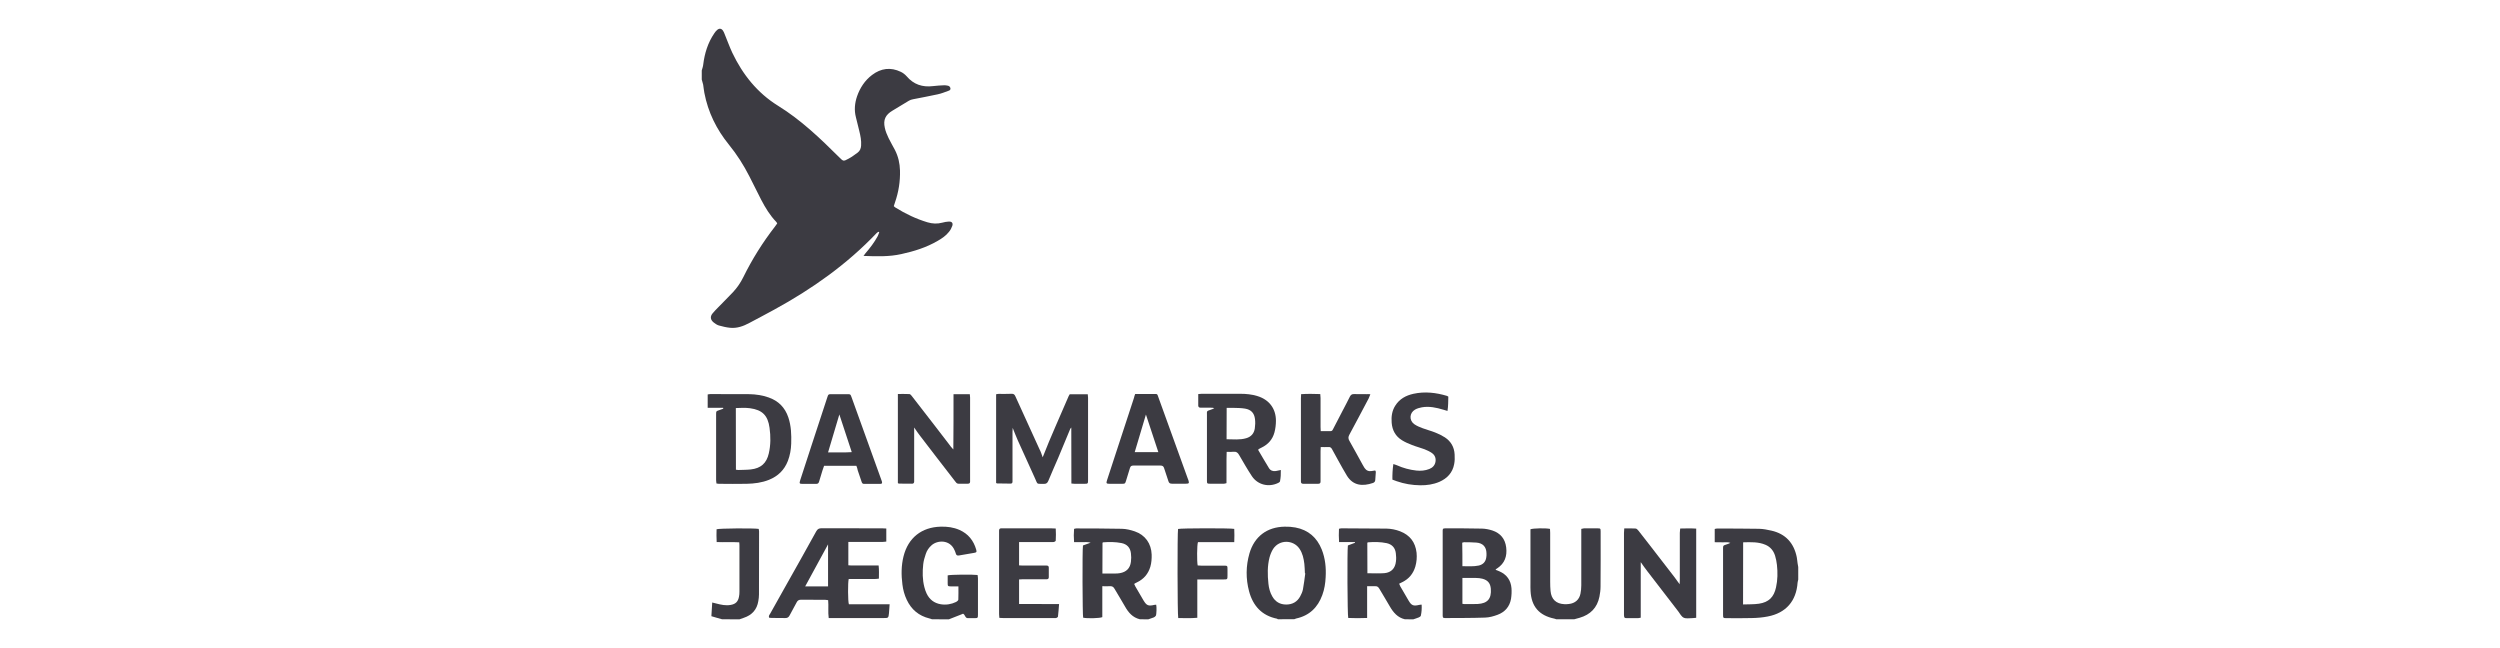 <?xml version="1.0" encoding="utf-8"?>
<!-- Generator: Adobe Illustrator 26.3.1, SVG Export Plug-In . SVG Version: 6.00 Build 0)  -->
<svg version="1.1" id="Layer_1" xmlns="http://www.w3.org/2000/svg" xmlns:xlink="http://www.w3.org/1999/xlink" x="0px" y="0px"
	 viewBox="0 0 270 70" style="enable-background:new 0 0 270 70;" xml:space="preserve">
<style type="text/css">
	.st0{fill:#3C3B42;}
</style>
<g>
	<g>
		<path class="st0" d="M75.79,7.61c0.06-0.22,0.14-0.43,0.16-0.65c0.15-1.21,0.5-2.35,1.2-3.37c0.09-0.13,0.19-0.27,0.32-0.37
			c0.22-0.18,0.45-0.15,0.61,0.09c0.08,0.11,0.13,0.24,0.18,0.37c0.28,0.67,0.52,1.36,0.83,2.02c1.12,2.35,2.7,4.33,4.92,5.71
			c2.48,1.53,4.56,3.52,6.61,5.56c0.46,0.46,0.46,0.48,1.04,0.16c0.34-0.18,0.65-0.42,0.97-0.65c0.24-0.18,0.35-0.44,0.37-0.75
			c0.04-0.55-0.07-1.07-0.2-1.6c-0.12-0.49-0.24-0.97-0.36-1.46c-0.2-0.77-0.13-1.52,0.12-2.26c0.32-0.92,0.84-1.72,1.62-2.31
			c0.96-0.73,2.01-0.87,3.11-0.34c0.23,0.11,0.45,0.28,0.62,0.47c0.76,0.9,1.72,1.21,2.86,1.07c0.4-0.05,0.8-0.07,1.2-0.09
			c0.12-0.01,0.25,0.02,0.37,0.04c0.17,0.02,0.28,0.13,0.31,0.29c0.03,0.18-0.12,0.24-0.25,0.28c-0.38,0.14-0.75,0.29-1.14,0.37
			c-0.88,0.2-1.77,0.35-2.65,0.53c-0.16,0.03-0.32,0.08-0.45,0.16c-0.59,0.35-1.18,0.72-1.77,1.07c-0.76,0.45-1.02,0.99-0.83,1.85
			c0.08,0.39,0.24,0.76,0.41,1.12c0.21,0.44,0.47,0.86,0.69,1.29c0.35,0.69,0.52,1.43,0.54,2.21c0.03,1.18-0.15,2.32-0.54,3.44
			c-0.05,0.13-0.08,0.26-0.13,0.4c0.06,0.06,0.11,0.12,0.17,0.15c1.09,0.68,2.24,1.23,3.47,1.6c0.54,0.16,1.06,0.18,1.59,0.04
			c0.23-0.06,0.47-0.11,0.7-0.12c0.33-0.02,0.49,0.15,0.39,0.46c-0.08,0.23-0.2,0.46-0.36,0.65c-0.33,0.42-0.77,0.72-1.23,0.98
			c-1.22,0.71-2.54,1.12-3.91,1.42c-1.33,0.3-2.68,0.25-4.09,0.2c0.09-0.12,0.14-0.2,0.2-0.27c0.5-0.58,0.97-1.19,1.33-1.86
			c0.07-0.13,0.11-0.29,0.17-0.43c-0.02-0.02-0.05-0.03-0.07-0.05c-0.07,0.04-0.14,0.07-0.2,0.13c-3.22,3.39-6.99,6.05-11.07,8.28
			c-0.89,0.49-1.79,0.96-2.69,1.44c-0.65,0.35-1.34,0.6-2.09,0.52c-0.41-0.04-0.81-0.14-1.21-0.25c-0.2-0.06-0.38-0.19-0.55-0.32
			c-0.37-0.3-0.41-0.65-0.1-1.01c0.34-0.4,0.73-0.76,1.09-1.14c0.36-0.37,0.72-0.73,1.08-1.11c0.46-0.49,0.83-1.03,1.13-1.64
			c0.95-1.93,2.09-3.75,3.41-5.45c0.08-0.11,0.16-0.22,0.25-0.35c-0.04-0.06-0.06-0.12-0.1-0.16c-0.68-0.7-1.18-1.53-1.63-2.39
			c-0.43-0.84-0.84-1.68-1.27-2.52c-0.62-1.22-1.35-2.37-2.22-3.44c-1.33-1.64-2.25-3.49-2.65-5.59c-0.06-0.3-0.08-0.6-0.13-0.89
			C75.91,9,75.85,8.8,75.79,8.59C75.79,8.27,75.79,7.94,75.79,7.61z"/>
		<path class="st0" d="M123.1,66.88c-0.77-0.19-1.23-0.72-1.6-1.38c-0.36-0.64-0.76-1.27-1.13-1.91c-0.12-0.22-0.27-0.3-0.51-0.28
			c-0.26,0.02-0.52,0-0.81,0c0,1.15,0,2.25,0,3.34c-0.28,0.13-1.64,0.16-2.07,0.06c-0.07-0.26-0.1-7.29-0.02-7.8
			c0.24-0.09,0.5-0.18,0.83-0.3c-0.34-0.1-0.62-0.05-0.89-0.06c-0.29-0.01-0.57,0-0.9,0c-0.04-0.51-0.04-0.96,0-1.43
			c0.09-0.02,0.16-0.05,0.24-0.05c1.64,0.01,3.29,0,4.93,0.04c0.47,0.01,0.95,0.13,1.39,0.28c1.13,0.39,1.78,1.32,1.82,2.51
			c0.01,0.44-0.02,0.88-0.14,1.3c-0.23,0.78-0.71,1.34-1.44,1.69c-0.09,0.04-0.18,0.09-0.27,0.14c-0.01,0-0.01,0.02-0.03,0.06
			c0.03,0.07,0.07,0.16,0.12,0.25c0.29,0.5,0.58,1,0.87,1.49c0.34,0.57,0.53,0.65,1.17,0.5c0.07-0.02,0.15-0.01,0.21-0.02
			c0.06,0.22,0.04,1.05-0.04,1.19c-0.05,0.08-0.14,0.14-0.22,0.18c-0.2,0.08-0.4,0.14-0.6,0.21C123.7,66.88,123.4,66.88,123.1,66.88
			z M119.06,61.94c0.5,0,0.95,0,1.4,0c0.16,0,0.33-0.01,0.49-0.04c0.69-0.12,1.1-0.52,1.19-1.22c0.04-0.31,0.04-0.63,0-0.93
			c-0.07-0.6-0.42-0.98-1.02-1.1c-0.66-0.13-1.32-0.13-1.98-0.08c-0.02,0-0.04,0.03-0.07,0.05
			C119.06,59.71,119.06,60.8,119.06,61.94z"/>
		<path class="st0" d="M151.72,66.88c-0.77-0.18-1.23-0.72-1.61-1.37c-0.37-0.65-0.77-1.29-1.15-1.94
			c-0.11-0.19-0.23-0.27-0.45-0.26c-0.27,0.01-0.54,0-0.86,0c0,1.16,0,2.27,0,3.43c-0.72,0.03-1.38,0.03-2.04,0
			c-0.09-0.29-0.12-7.19-0.04-7.83c0.25-0.09,0.51-0.19,0.77-0.29c0-0.03-0.01-0.05-0.01-0.08c-0.55,0-1.11,0-1.71,0
			c-0.04-0.5-0.03-0.95-0.01-1.43c0.1-0.02,0.18-0.05,0.27-0.05c1.62,0.01,3.24,0.01,4.86,0.03c0.5,0.01,1,0.11,1.47,0.29
			c1.06,0.41,1.65,1.18,1.78,2.31c0.05,0.5,0.01,1-0.13,1.49c-0.23,0.78-0.7,1.35-1.43,1.7c-0.1,0.05-0.2,0.1-0.32,0.16
			c0.05,0.1,0.08,0.19,0.12,0.28c0.3,0.51,0.59,1.02,0.89,1.53c0.32,0.55,0.53,0.63,1.15,0.48c0.07-0.02,0.15-0.02,0.27-0.03
			c0.02,0.42,0,0.81-0.09,1.2c-0.02,0.07-0.13,0.14-0.22,0.18c-0.19,0.08-0.4,0.14-0.6,0.21C152.33,66.88,152.02,66.88,151.72,66.88
			z M147.68,61.91c0.65,0,1.25,0.04,1.85-0.01c0.72-0.07,1.15-0.52,1.23-1.25c0.04-0.29,0.03-0.6-0.01-0.9
			c-0.07-0.58-0.4-0.96-0.99-1.09c-0.67-0.14-1.34-0.14-2.02-0.09c-0.02,0-0.04,0.03-0.07,0.05
			C147.68,59.71,147.68,60.8,147.68,61.91z"/>
		<path class="st0" d="M194.21,62.59c-0.02,0.11-0.06,0.22-0.07,0.33c-0.14,1.99-1.25,3.28-3.22,3.66
			c-0.56,0.11-1.14,0.16-1.72,0.17c-0.9,0.03-1.81,0.01-2.71,0.01c-0.39,0-0.4-0.01-0.4-0.4c0-2.36,0-4.72,0-7.07
			c0-0.37,0-0.37,0.37-0.49c0.14-0.05,0.28-0.09,0.42-0.17c-0.27-0.11-0.54-0.05-0.81-0.06c-0.28-0.01-0.57-0.01-0.88-0.01
			c0-0.5,0-0.95,0-1.43c0.09-0.02,0.18-0.05,0.27-0.05c1.51,0.01,3.01,0,4.52,0.03c0.45,0.01,0.9,0.1,1.34,0.2
			c1.53,0.35,2.42,1.34,2.73,2.86c0.05,0.22,0.05,0.45,0.09,0.67c0.02,0.13,0.05,0.27,0.07,0.4
			C194.21,61.69,194.21,62.14,194.21,62.59z M188.25,65.28c0.6-0.02,1.17,0,1.72-0.08c1.06-0.16,1.61-0.71,1.84-1.76
			c0.18-0.8,0.19-1.62,0.1-2.43c-0.04-0.33-0.1-0.67-0.2-0.99c-0.17-0.54-0.5-0.95-1.03-1.18c-0.77-0.33-1.59-0.29-2.42-0.27
			C188.25,60.8,188.25,63,188.25,65.28z"/>
		<path class="st0" d="M138.01,66.88c-0.03-0.02-0.06-0.05-0.09-0.06c-1.64-0.33-2.6-1.39-3.02-2.96c-0.36-1.36-0.35-2.73,0.04-4.09
			c0.53-1.83,1.9-2.86,3.81-2.89c0.39-0.01,0.78,0.02,1.16,0.09c1.38,0.26,2.32,1.08,2.84,2.38c0.38,0.96,0.48,1.97,0.42,2.99
			c-0.03,0.65-0.13,1.3-0.36,1.92c-0.49,1.35-1.4,2.23-2.83,2.54c-0.06,0.01-0.11,0.05-0.17,0.07
			C139.22,66.88,138.62,66.88,138.01,66.88z M140.97,61.92c-0.01,0-0.02,0-0.04-0.01c-0.02-0.34-0.02-0.68-0.06-1.01
			c-0.07-0.58-0.19-1.14-0.52-1.63c-0.68-1-2.17-1.01-2.84,0c-0.18,0.28-0.31,0.6-0.4,0.93c-0.24,0.93-0.22,1.89-0.12,2.84
			c0.05,0.48,0.17,0.94,0.41,1.36c0.33,0.59,0.84,0.89,1.51,0.89c0.67,0,1.19-0.29,1.51-0.88c0.13-0.24,0.25-0.5,0.3-0.77
			C140.83,63.07,140.89,62.49,140.97,61.92z"/>
		<path class="st0" d="M100.65,66.88c-0.09-0.03-0.18-0.07-0.28-0.09c-1.13-0.28-1.94-0.95-2.44-2.01c-0.25-0.53-0.4-1.08-0.47-1.66
			c-0.13-1.02-0.13-2.03,0.12-3.03c0.5-2,1.95-3.16,4.02-3.21c0.7-0.02,1.38,0.07,2.02,0.35c0.95,0.42,1.53,1.15,1.81,2.13
			c0.07,0.26,0.04,0.3-0.23,0.35c-0.54,0.1-1.09,0.18-1.63,0.28c-0.18,0.03-0.29-0.02-0.34-0.2c-0.03-0.12-0.08-0.24-0.13-0.35
			c-0.5-1.2-1.86-1.11-2.48-0.56c-0.3,0.26-0.52,0.58-0.64,0.96c-0.12,0.36-0.23,0.72-0.27,1.09c-0.09,0.83-0.09,1.65,0.12,2.47
			c0.06,0.24,0.14,0.48,0.25,0.71c0.31,0.64,0.81,1.03,1.53,1.15c0.58,0.09,1.13,0,1.65-0.25c0.1-0.05,0.23-0.16,0.24-0.25
			c0.02-0.46,0.01-0.92,0.01-1.43c-0.3,0-0.56,0-0.82,0c-0.32-0.01-0.34-0.03-0.34-0.35c0-0.29,0-0.57,0-0.84
			c0.32-0.09,2.71-0.11,3.23-0.04c0.01,0.11,0.04,0.23,0.04,0.35c0,1.31,0,2.61,0,3.92c0,0.37-0.02,0.39-0.38,0.39
			c-0.24,0-0.48,0-0.72,0c-0.3-0.01-0.27-0.37-0.51-0.48c-0.05,0.02-0.12,0.05-0.19,0.08c-0.45,0.18-0.9,0.36-1.35,0.53
			C101.85,66.88,101.25,66.88,100.65,66.88z"/>
		<path class="st0" d="M168.07,66.88c-0.07-0.02-0.14-0.06-0.21-0.07c-1.63-0.34-2.47-1.3-2.56-2.97c-0.02-0.28-0.01-0.55-0.01-0.83
			c0-1.81,0-3.61,0-5.42c0-0.15,0-0.3,0-0.43c0.29-0.11,1.63-0.14,2.11-0.04c0.01,0.13,0.02,0.28,0.02,0.42c0,1.77,0,3.54,0,5.31
			c0,0.33,0.01,0.65,0.04,0.98c0.08,0.89,0.6,1.38,1.49,1.42c0.16,0.01,0.33,0,0.49-0.02c0.66-0.07,1.12-0.46,1.25-1.11
			c0.06-0.29,0.09-0.6,0.09-0.9c0.01-1.88,0-3.76,0-5.64c0-0.15,0-0.29,0-0.46c0.12-0.02,0.2-0.05,0.29-0.06
			c0.49,0,0.98-0.01,1.47,0c0.31,0,0.33,0.02,0.33,0.35c0,1.98,0.01,3.96-0.01,5.95c0,0.36-0.05,0.73-0.12,1.08
			c-0.24,1.2-0.98,1.94-2.14,2.28c-0.19,0.06-0.38,0.11-0.58,0.16C169.38,66.88,168.72,66.88,168.07,66.88z"/>
		<path class="st0" d="M77.98,66.88c-0.19-0.05-0.38-0.1-0.57-0.16c-0.18-0.05-0.36-0.11-0.58-0.17c0.03-0.48,0.06-0.95,0.09-1.48
			c0.19,0.04,0.31,0.07,0.44,0.11c0.51,0.13,1.02,0.25,1.56,0.15c0.52-0.09,0.79-0.35,0.89-0.88c0.04-0.18,0.05-0.37,0.05-0.56
			c0-1.67,0-3.34,0-5.01c0-0.09-0.01-0.17-0.02-0.31c-0.8-0.05-1.6,0.01-2.44-0.03c-0.03-0.48-0.02-0.94-0.01-1.38
			c0.28-0.1,3.98-0.13,4.55-0.04c0.01,0.08,0.04,0.18,0.04,0.27c0,2.27,0,4.54-0.01,6.81c0,0.24-0.03,0.48-0.07,0.71
			c-0.15,0.94-0.7,1.53-1.59,1.82c-0.15,0.05-0.3,0.1-0.45,0.16C79.23,66.88,78.6,66.88,77.98,66.88z"/>
		<path class="st0" d="M91.68,65.26c1.44,0,2.89,0,4.4,0c-0.03,0.35-0.04,0.66-0.07,0.96c-0.06,0.53-0.06,0.53-0.6,0.53
			c-1.81,0-3.62,0-5.42,0c-0.15,0-0.3,0-0.49,0c-0.09-0.65,0-1.28-0.06-1.93c-0.11-0.01-0.22-0.04-0.33-0.04
			c-0.87,0-1.73,0-2.6-0.01c-0.23,0-0.37,0.08-0.47,0.28c-0.24,0.47-0.51,0.92-0.75,1.39c-0.11,0.22-0.24,0.32-0.5,0.31
			c-0.46-0.02-0.93,0-1.39-0.01c-0.11,0-0.22-0.02-0.32-0.02c-0.11-0.19,0.02-0.31,0.09-0.43c0.52-0.94,1.05-1.88,1.58-2.82
			c1.14-2.02,2.28-4.05,3.4-6.08c0.14-0.26,0.3-0.34,0.59-0.34c2.18,0.01,4.37,0.01,6.55,0.01c0.13,0,0.27,0.02,0.43,0.02
			c0,0.48,0,0.92,0,1.41c-0.14,0.01-0.28,0.04-0.43,0.04c-1.08,0-2.16,0-3.24,0c-0.14,0-0.27,0-0.43,0c0,0.85,0,1.66,0,2.52
			c0.35,0.04,0.71,0.01,1.07,0.02c0.36,0,0.73,0,1.09,0c0.36,0,0.72,0,1.11,0c0.06,0.49,0.03,0.94,0.03,1.42
			c-0.15,0.02-0.28,0.04-0.41,0.04c-0.82,0-1.63,0-2.45,0c-0.14,0-0.27,0-0.4,0C91.56,62.92,91.57,64.95,91.68,65.26z M86.96,63.33
			c0.86,0,1.65,0,2.47,0c0-1.51,0-3.01,0-4.54C88.6,60.32,87.79,61.81,86.96,63.33z"/>
		<path class="st0" d="M112.61,49.39c0.88-2.27,1.88-4.43,2.81-6.62c0.03-0.07,0.07-0.13,0.11-0.19c0.65,0,1.28,0,1.95,0
			c0.01,0.14,0.03,0.26,0.03,0.38c0,2.96,0,5.92,0,8.88c0,0.39-0.01,0.41-0.4,0.41c-0.35,0-0.7,0-1.05,0c-0.1,0-0.19-0.02-0.35-0.03
			c-0.01-2,0-3.99-0.01-6.05c-0.06,0.08-0.09,0.11-0.11,0.14c-0.43,1.04-0.86,2.09-1.3,3.13c-0.35,0.83-0.73,1.65-1.07,2.49
			c-0.1,0.25-0.24,0.34-0.51,0.33c-0.79-0.03-0.61,0.11-0.93-0.6c-0.63-1.38-1.26-2.76-1.88-4.15c-0.18-0.4-0.33-0.81-0.53-1.3
			c-0.01,0.19-0.02,0.31-0.02,0.43c0,1.69,0,3.39,0,5.08c0,0.1,0,0.2,0,0.3c0,0.14-0.07,0.21-0.21,0.21c-0.49,0-0.98-0.01-1.47-0.02
			c-0.02,0-0.04-0.03-0.09-0.05c0-3.18,0-6.37,0-9.58c0.1-0.02,0.19-0.04,0.27-0.04c0.46,0,0.93,0.01,1.39-0.01
			c0.2-0.01,0.32,0.05,0.41,0.25c0.87,1.92,1.75,3.83,2.62,5.75C112.42,48.81,112.5,49.08,112.61,49.39z"/>
		<path class="st0" d="M135.88,48.59c0.39,0.66,0.77,1.32,1.17,1.97c0.17,0.27,0.44,0.36,0.75,0.31c0.16-0.03,0.31-0.06,0.53-0.11
			c0.01,0.44-0.01,0.83-0.09,1.22c-0.01,0.07-0.11,0.13-0.18,0.17c-1.03,0.51-2.23,0.22-2.86-0.73c-0.49-0.74-0.93-1.52-1.38-2.29
			c-0.14-0.25-0.3-0.37-0.59-0.34c-0.23,0.03-0.47,0.01-0.75,0.01c-0.04,1.14,0,2.25-0.02,3.38c-0.1,0.02-0.18,0.06-0.26,0.06
			c-0.51,0.01-1.03,0.01-1.54,0c-0.29,0-0.31-0.03-0.31-0.34c0-0.68,0-1.35,0-2.03c0-1.68,0-3.36,0-5.04c0-0.44-0.07-0.42,0.41-0.58
			c0.13-0.04,0.25-0.09,0.38-0.17c-0.18-0.07-0.38-0.04-0.57-0.05c-0.3,0-0.6,0-0.9,0c-0.14,0-0.25-0.05-0.26-0.21
			c-0.01-0.41,0-0.82,0-1.26c0.15-0.01,0.26-0.03,0.37-0.03c1.39,0,2.79,0,4.18,0c0.62,0,1.23,0.06,1.82,0.24
			c1.27,0.38,2.02,1.34,2.02,2.67c0,0.42-0.05,0.85-0.16,1.26c-0.2,0.75-0.68,1.3-1.39,1.64c-0.1,0.05-0.2,0.1-0.3,0.15
			C135.92,48.52,135.92,48.53,135.88,48.59z M132.47,47.44c0.72,0,1.42,0.09,2.11-0.11c0.54-0.15,0.86-0.52,0.94-1.06
			c0.05-0.33,0.06-0.68,0.02-1.01c-0.08-0.65-0.42-1.02-1.08-1.13c-0.42-0.07-0.85-0.07-1.27-0.08c-0.23-0.01-0.47,0-0.71,0
			C132.47,45.2,132.47,46.3,132.47,47.44z"/>
		<path class="st0" d="M161.52,61.54c0.16,0.06,0.28,0.11,0.41,0.16c0.8,0.35,1.24,0.97,1.31,1.82c0.03,0.38,0.01,0.78-0.05,1.16
			c-0.15,0.85-0.67,1.43-1.46,1.72c-0.43,0.16-0.9,0.29-1.35,0.3c-1.44,0.05-2.88,0.04-4.33,0.05c-0.06,0-0.12-0.02-0.17-0.03
			c-0.02-0.02-0.03-0.03-0.03-0.04c-0.01-0.01-0.02-0.02-0.02-0.03c-0.01-0.05-0.02-0.1-0.02-0.15c0-3.07,0-6.15,0-9.22
			c0-0.05,0.01-0.1,0.03-0.17c0.08-0.02,0.16-0.06,0.24-0.05c1.33,0,2.66,0,3.99,0.03c0.37,0.01,0.75,0.09,1.1,0.2
			c0.88,0.29,1.39,0.91,1.5,1.84c0.11,0.93-0.15,1.71-0.97,2.25c-0.04,0.03-0.08,0.05-0.12,0.08
			C161.56,61.48,161.55,61.49,161.52,61.54z M157.94,65.21c0.08,0.01,0.13,0.03,0.18,0.03c0.49,0,0.98,0.01,1.47-0.01
			c1.07-0.06,1.5-0.57,1.42-1.64c-0.05-0.6-0.33-0.94-0.92-1.09c-0.22-0.05-0.44-0.08-0.67-0.08c-0.49-0.01-0.97,0-1.48,0
			C157.94,63.37,157.94,64.27,157.94,65.21z M157.94,61.15c0.62,0,1.19,0.05,1.76-0.07c0.45-0.1,0.73-0.38,0.81-0.83
			c0.03-0.16,0.04-0.32,0.03-0.49c-0.01-0.69-0.38-1.1-1.08-1.16c-0.44-0.04-0.88-0.03-1.32-0.04c-0.07,0-0.14,0.03-0.22,0.05
			C157.94,59.45,157.94,60.27,157.94,61.15z"/>
		<path class="st0" d="M78.1,44.04c-0.55,0-1.09,0-1.67,0c0-0.5,0-0.95,0-1.44c0.09-0.01,0.19-0.04,0.28-0.04
			c1.41,0,2.81,0,4.22,0.01c0.7,0.01,1.4,0.12,2.07,0.35c1.07,0.37,1.78,1.09,2.14,2.16c0.31,0.92,0.34,1.87,0.31,2.83
			c-0.02,0.64-0.13,1.27-0.36,1.87c-0.38,0.98-1.07,1.65-2.04,2.04c-0.77,0.31-1.58,0.41-2.4,0.43c-1,0.02-2.01,0.01-3.01,0
			c-0.07,0-0.15-0.02-0.26-0.03c-0.01-0.12-0.04-0.24-0.04-0.36c0-2.37,0-4.74,0-7.11c0-0.34,0-0.34,0.32-0.45
			c0.15-0.05,0.3-0.1,0.45-0.16C78.1,44.1,78.1,44.07,78.1,44.04z M79.48,50.73c0.11,0.01,0.18,0.03,0.25,0.03
			c0.45-0.02,0.9-0.01,1.35-0.06c1.09-0.12,1.71-0.67,1.95-1.73c0.21-0.91,0.21-1.84,0.08-2.77c-0.18-1.33-0.78-1.93-2.1-2.11
			c-0.51-0.07-1.02-0.04-1.54-0.02C79.48,46.3,79.48,48.5,79.48,50.73z"/>
		<path class="st0" d="M102.98,42.57c0.63,0,1.18,0,1.76,0c0.01,0.14,0.03,0.26,0.03,0.38c0,2.96,0,5.92,0,8.88
			c0,0.06,0,0.13,0,0.19c0,0.16-0.09,0.22-0.24,0.22c-0.34,0-0.68,0-1.02,0c-0.19,0-0.26-0.14-0.35-0.25
			c-0.66-0.85-1.32-1.71-1.98-2.56c-0.63-0.82-1.26-1.63-1.88-2.45c-0.18-0.23-0.34-0.48-0.57-0.81c0,0.22,0,0.35,0,0.48
			c0,1.69,0,3.39,0,5.08c0,0.1,0,0.2,0,0.3c-0.01,0.13-0.08,0.21-0.22,0.21c-0.48,0-0.95-0.01-1.43-0.01
			c-0.03,0-0.07-0.03-0.11-0.06c0-3.19,0-6.38,0-9.62c0.43,0,0.84-0.01,1.25,0.01c0.1,0.01,0.2,0.14,0.27,0.23
			c0.82,1.05,1.63,2.1,2.44,3.15c0.52,0.68,1.05,1.35,1.56,2.03c0.14,0.19,0.27,0.38,0.47,0.57
			C102.98,46.57,102.98,44.59,102.98,42.57z"/>
		<path class="st0" d="M181.46,57.08c0.59-0.01,1.15-0.03,1.73,0.01c0,3.22,0,6.4,0,9.63c-0.15,0.01-0.31,0.04-0.46,0.04
			c-0.3,0-0.64,0.07-0.89-0.05c-0.25-0.12-0.4-0.43-0.58-0.67c-1.12-1.45-2.24-2.9-3.35-4.35c-0.23-0.29-0.44-0.6-0.71-0.98
			c0,2.05,0,4.02,0,6c-0.13,0.02-0.21,0.05-0.3,0.05c-0.39,0-0.78,0.01-1.17,0c-0.3,0-0.32-0.04-0.34-0.32c0-0.06,0-0.13,0-0.19
			c0-2.9,0-5.8,0-8.69c0-0.15,0.02-0.29,0.03-0.49c0.43,0,0.83-0.02,1.23,0.01c0.11,0.01,0.23,0.14,0.31,0.24
			c0.43,0.54,0.85,1.09,1.27,1.63c0.87,1.13,1.75,2.26,2.62,3.39c0.17,0.23,0.34,0.46,0.55,0.76c0.01-0.19,0.02-0.32,0.02-0.44
			c0-1.71,0-3.41,0-5.12C181.44,57.4,181.45,57.26,181.46,57.08z"/>
		<path class="st0" d="M148,42.58c-0.08,0.19-0.13,0.33-0.19,0.46c-0.69,1.3-1.37,2.6-2.07,3.89c-0.14,0.25-0.15,0.44,0,0.69
			c0.49,0.86,0.96,1.73,1.44,2.6c0.06,0.11,0.12,0.22,0.19,0.32c0.19,0.28,0.45,0.39,0.78,0.33c0.12-0.02,0.24-0.04,0.37-0.06
			c0.03,0.06,0.07,0.11,0.07,0.15c-0.02,0.29-0.04,0.58-0.06,0.86c-0.01,0.17-0.08,0.28-0.25,0.34c-1.11,0.38-2.14,0.3-2.81-0.78
			c-0.33-0.53-0.62-1.09-0.93-1.63c-0.23-0.41-0.45-0.81-0.67-1.22c-0.09-0.18-0.2-0.27-0.41-0.25c-0.26,0.02-0.52,0-0.82,0
			c-0.01,0.17-0.02,0.31-0.02,0.44c0,1,0,2.01,0,3.01c0,0.09,0,0.18,0,0.26c0.01,0.2-0.09,0.26-0.28,0.26c-0.53,0-1.05,0-1.58,0
			c-0.2,0-0.27-0.09-0.26-0.28c0-0.06,0-0.13,0-0.19c0-2.92,0-5.85,0-8.77c0-0.13,0.01-0.27,0.02-0.44c0.7-0.05,1.37-0.03,2.07-0.01
			c0.01,0.16,0.03,0.29,0.03,0.43c0,1.04,0,2.08,0,3.13c0,0.13,0.01,0.27,0.02,0.44c0.38,0,0.73,0,1.08,0
			c0.18,0,0.21-0.15,0.28-0.27c0.32-0.62,0.64-1.25,0.97-1.87c0.27-0.52,0.55-1.04,0.81-1.57c0.1-0.2,0.22-0.3,0.46-0.29
			c0.46,0.02,0.93,0,1.39,0.01C147.72,42.55,147.82,42.57,148,42.58z"/>
		<path class="st0" d="M92.49,50.31c-1.17,0-2.31,0-3.49,0c-0.06,0.17-0.12,0.34-0.18,0.52c-0.12,0.39-0.25,0.79-0.36,1.19
			c-0.05,0.18-0.15,0.24-0.32,0.24c-0.48-0.01-0.95,0-1.43,0c-0.37,0-0.4-0.04-0.29-0.39c0.43-1.31,0.86-2.62,1.28-3.93
			c0.55-1.67,1.09-3.33,1.64-5c0.12-0.37,0.12-0.37,0.52-0.37c0.54,0,1.08,0,1.62,0c0.37,0,0.37,0,0.5,0.36
			c1.02,2.84,2.05,5.68,3.07,8.52c0.06,0.18,0.13,0.35,0.19,0.53c0.06,0.2,0.02,0.28-0.17,0.28c-0.59,0.01-1.18,0-1.77,0
			c-0.16,0-0.21-0.12-0.25-0.24c-0.14-0.4-0.27-0.81-0.41-1.21C92.61,50.65,92.56,50.49,92.49,50.31z M90.65,44.76
			c-0.4,1.36-0.8,2.7-1.22,4.1c0.89-0.02,1.7,0.03,2.56-0.03C91.53,47.44,91.09,46.11,90.65,44.76z"/>
		<path class="st0" d="M122.6,42.55c0.33,0,0.65,0,0.98,0c0.31,0,0.63,0,0.94,0c0.52,0,0.44-0.05,0.61,0.42
			c0.6,1.66,1.2,3.32,1.8,4.98c0.45,1.24,0.89,2.47,1.34,3.71c0.03,0.07,0.05,0.14,0.08,0.21c0.1,0.32,0.06,0.37-0.28,0.37
			c-0.5,0-1-0.01-1.5,0c-0.21,0-0.32-0.07-0.38-0.27c-0.14-0.47-0.32-0.92-0.46-1.39c-0.06-0.21-0.16-0.3-0.4-0.3
			c-0.98,0.01-1.96,0.01-2.93,0c-0.21,0-0.31,0.07-0.37,0.28c-0.13,0.46-0.27,0.91-0.42,1.37c-0.1,0.31-0.1,0.31-0.41,0.32
			c-0.45,0-0.9,0-1.35,0c-0.37,0-0.4-0.05-0.29-0.39c0.28-0.86,0.56-1.71,0.84-2.57c0.69-2.11,1.38-4.22,2.07-6.32
			C122.49,42.84,122.54,42.71,122.6,42.55z M125.1,48.83c-0.46-1.4-0.9-2.73-1.34-4.06c-0.4,1.35-0.8,2.69-1.21,4.06
			C123.41,48.83,124.23,48.83,125.1,48.83z"/>
		<path class="st0" d="M114.38,65.24c-0.04,0.51-0.07,0.93-0.12,1.35c-0.01,0.06-0.11,0.13-0.18,0.15
			c-0.08,0.03-0.17,0.01-0.26,0.01c-1.82,0-3.64,0-5.46,0c-0.13,0-0.27-0.01-0.43-0.02c-0.01-0.15-0.03-0.27-0.03-0.4
			c0-2.95,0-5.9,0-8.84c0-0.06,0-0.13,0-0.19c0-0.15,0.07-0.24,0.22-0.24c0.09,0,0.18,0,0.26,0c1.72,0,3.44,0,5.16,0
			c0.15,0,0.29,0.01,0.48,0.02c0.03,0.45,0.02,0.88,0,1.3c0,0.06-0.11,0.13-0.18,0.15c-0.09,0.03-0.2,0.01-0.3,0.01
			c-1.02,0-2.03,0-3.05,0c-0.14,0-0.27,0-0.43,0c0,0.85,0,1.66,0,2.52c0.13,0.01,0.26,0.02,0.39,0.02c0.78,0,1.56,0,2.33,0
			c0.09,0,0.18,0,0.26,0c0.16,0,0.23,0.08,0.23,0.23c0,0.34,0,0.68,0,1.02c0,0.15-0.07,0.23-0.23,0.23c-0.14,0-0.28,0-0.41,0
			c-0.73,0-1.46,0-2.18,0c-0.12,0-0.25,0.01-0.39,0.02c0,0.88,0,1.74,0,2.65C111.49,65.24,112.9,65.24,114.38,65.24z"/>
		<path class="st0" d="M150.38,51.8c-0.01-0.57,0.02-1.1,0.1-1.68c0.16,0.05,0.28,0.08,0.39,0.13c0.67,0.3,1.37,0.49,2.1,0.57
			c0.48,0.05,0.95,0.01,1.4-0.17c0.35-0.14,0.59-0.39,0.66-0.76c0.07-0.39-0.05-0.73-0.38-0.96c-0.24-0.17-0.52-0.3-0.8-0.41
			c-0.44-0.17-0.91-0.28-1.35-0.46c-0.37-0.14-0.74-0.3-1.08-0.51c-0.7-0.43-1.06-1.08-1.12-1.9c-0.05-0.65,0.03-1.28,0.39-1.84
			c0.46-0.73,1.15-1.1,1.96-1.28c1.23-0.27,2.44-0.13,3.64,0.23c0.03,0.01,0.06,0.04,0.13,0.08c-0.02,0.49,0,0.99-0.09,1.54
			c-0.18-0.05-0.31-0.09-0.44-0.13c-0.76-0.23-1.53-0.4-2.33-0.26c-0.25,0.05-0.52,0.12-0.74,0.25c-0.61,0.36-0.65,1.16-0.08,1.57
			c0.27,0.19,0.59,0.32,0.91,0.44c0.44,0.17,0.91,0.28,1.35,0.46c0.36,0.14,0.71,0.31,1.04,0.52c0.66,0.43,1.02,1.06,1.06,1.85
			c0.02,0.35,0.02,0.71-0.05,1.05c-0.17,0.92-0.75,1.54-1.6,1.91c-0.66,0.28-1.35,0.38-2.06,0.37c-0.87-0.01-1.72-0.15-2.55-0.44
			C150.68,51.92,150.54,51.86,150.38,51.8z"/>
		<path class="st0" d="M133.3,58.55c-1.36,0-2.65,0-3.92,0c-0.11,0.3-0.12,2.1-0.03,2.52c0.12,0.01,0.26,0.02,0.39,0.02
			c0.82,0,1.63,0,2.45,0c0.37,0,0.38,0.02,0.38,0.38c0,0.23,0,0.45,0,0.68c0,0.42-0.01,0.43-0.41,0.43c-0.8,0-1.61,0-2.41,0
			c-0.13,0-0.27,0-0.44,0c0,1.4,0,2.75,0,4.14c-0.72,0.07-1.39,0.03-2.06,0.03c-0.09-0.33-0.1-9.24-0.02-9.62
			c0.28-0.09,5.67-0.1,6.07-0.01C133.33,57.58,133.31,58.03,133.3,58.55z"/>
	</g>
</g>
</svg>

